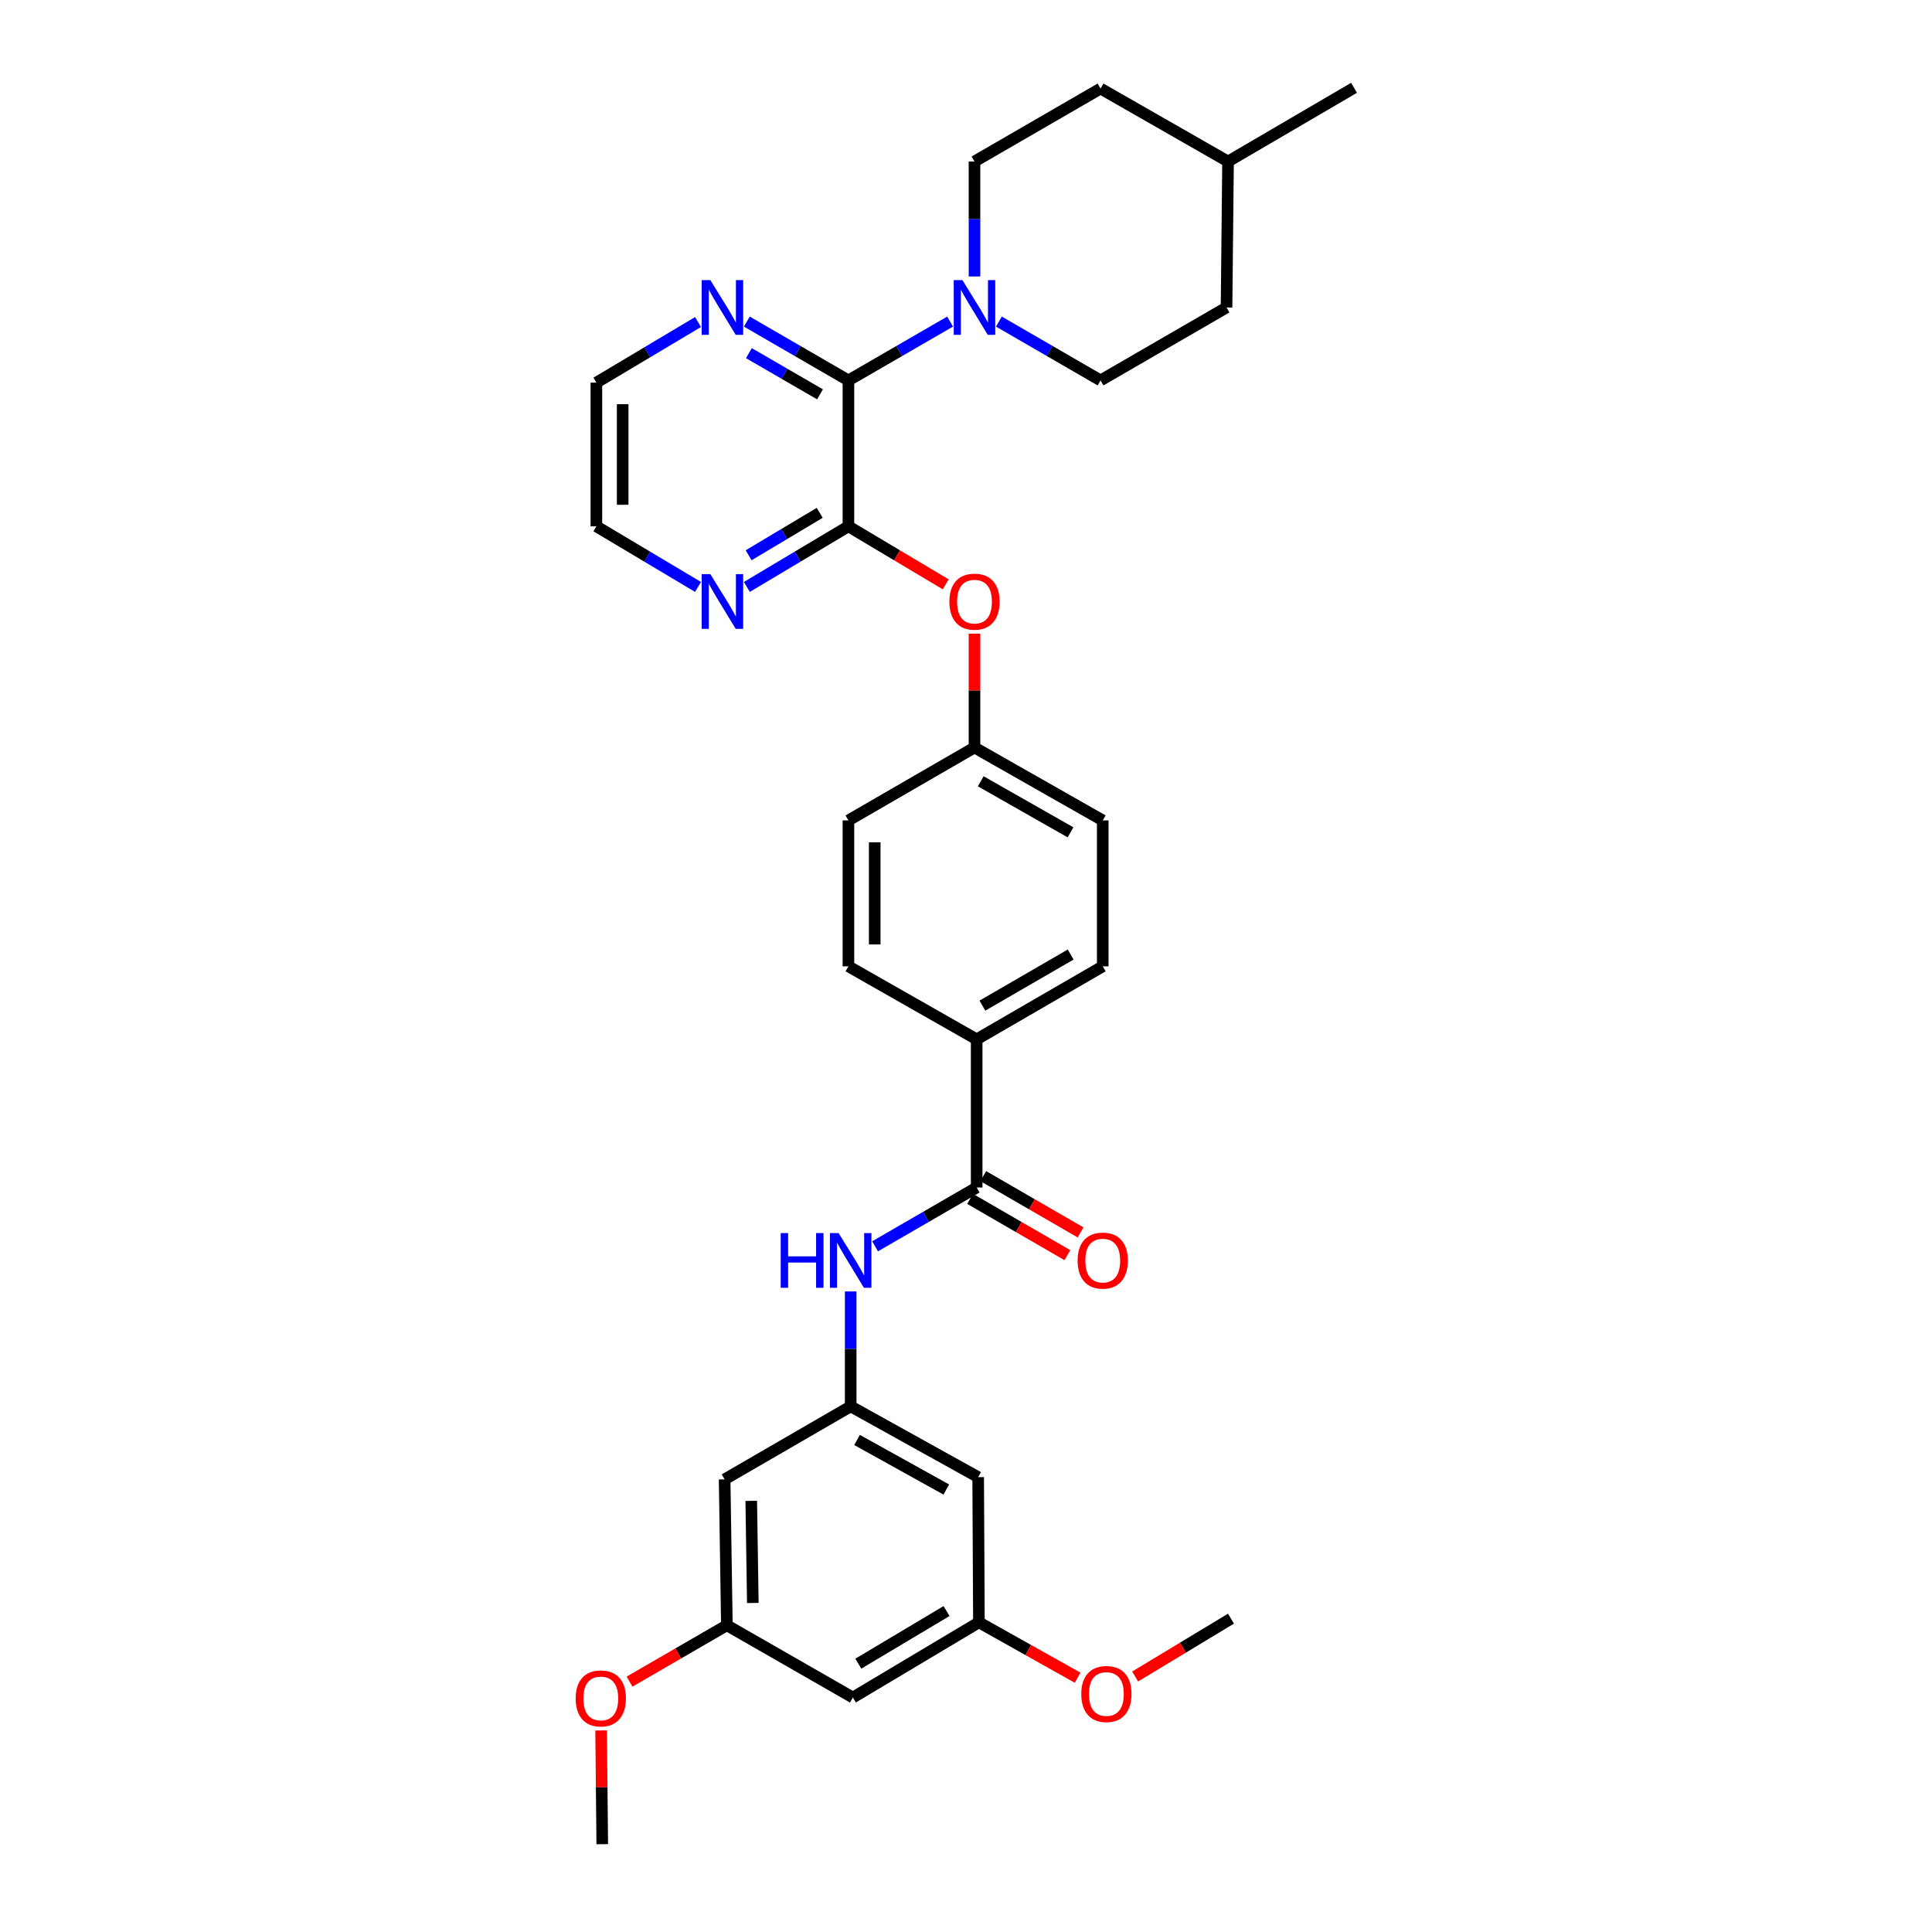<?xml version='1.0' encoding='iso-8859-1'?>
<svg version='1.1' baseProfile='full'
              xmlns='http://www.w3.org/2000/svg'
                      xmlns:rdkit='http://www.rdkit.org/xml'
                      xmlns:xlink='http://www.w3.org/1999/xlink'
                  xml:space='preserve'
width='1000px' height='1000px' viewBox='0 0 1000 1000'>
<!-- END OF HEADER -->
<rect style='opacity:1.0;fill:#FFFFFF;stroke:none' width='1000' height='1000' x='0' y='0'> </rect>
<path class='bond-0' d='M 439.146,196.902 L 439.146,272.425' style='fill:none;fill-rule:evenodd;stroke:#000000;stroke-width:6px;stroke-linecap:butt;stroke-linejoin:miter;stroke-opacity:1' />
<path class='bond-1' d='M 439.146,196.902 L 465.459,181.677' style='fill:none;fill-rule:evenodd;stroke:#000000;stroke-width:6px;stroke-linecap:butt;stroke-linejoin:miter;stroke-opacity:1' />
<path class='bond-1' d='M 465.459,181.677 L 491.773,166.452' style='fill:none;fill-rule:evenodd;stroke:#0000FF;stroke-width:6px;stroke-linecap:butt;stroke-linejoin:miter;stroke-opacity:1' />
<path class='bond-7' d='M 439.146,196.902 L 412.851,181.679' style='fill:none;fill-rule:evenodd;stroke:#000000;stroke-width:6px;stroke-linecap:butt;stroke-linejoin:miter;stroke-opacity:1' />
<path class='bond-7' d='M 412.851,181.679 L 386.556,166.456' style='fill:none;fill-rule:evenodd;stroke:#0000FF;stroke-width:6px;stroke-linecap:butt;stroke-linejoin:miter;stroke-opacity:1' />
<path class='bond-7' d='M 424.441,204.109 L 406.035,193.453' style='fill:none;fill-rule:evenodd;stroke:#000000;stroke-width:6px;stroke-linecap:butt;stroke-linejoin:miter;stroke-opacity:1' />
<path class='bond-7' d='M 406.035,193.453 L 387.628,182.797' style='fill:none;fill-rule:evenodd;stroke:#0000FF;stroke-width:6px;stroke-linecap:butt;stroke-linejoin:miter;stroke-opacity:1' />
<path class='bond-5' d='M 439.146,272.425 L 464.322,287.438' style='fill:none;fill-rule:evenodd;stroke:#000000;stroke-width:6px;stroke-linecap:butt;stroke-linejoin:miter;stroke-opacity:1' />
<path class='bond-5' d='M 464.322,287.438 L 489.498,302.451' style='fill:none;fill-rule:evenodd;stroke:#FF0000;stroke-width:6px;stroke-linecap:butt;stroke-linejoin:miter;stroke-opacity:1' />
<path class='bond-6' d='M 439.146,272.425 L 412.858,288.11' style='fill:none;fill-rule:evenodd;stroke:#000000;stroke-width:6px;stroke-linecap:butt;stroke-linejoin:miter;stroke-opacity:1' />
<path class='bond-6' d='M 412.858,288.11 L 386.571,303.795' style='fill:none;fill-rule:evenodd;stroke:#0000FF;stroke-width:6px;stroke-linecap:butt;stroke-linejoin:miter;stroke-opacity:1' />
<path class='bond-6' d='M 424.289,265.447 L 405.887,276.426' style='fill:none;fill-rule:evenodd;stroke:#000000;stroke-width:6px;stroke-linecap:butt;stroke-linejoin:miter;stroke-opacity:1' />
<path class='bond-6' d='M 405.887,276.426 L 387.486,287.406' style='fill:none;fill-rule:evenodd;stroke:#0000FF;stroke-width:6px;stroke-linecap:butt;stroke-linejoin:miter;stroke-opacity:1' />
<path class='bond-15' d='M 504.397,143.099 L 504.397,113.346' style='fill:none;fill-rule:evenodd;stroke:#0000FF;stroke-width:6px;stroke-linecap:butt;stroke-linejoin:miter;stroke-opacity:1' />
<path class='bond-15' d='M 504.397,113.346 L 504.397,83.594' style='fill:none;fill-rule:evenodd;stroke:#000000;stroke-width:6px;stroke-linecap:butt;stroke-linejoin:miter;stroke-opacity:1' />
<path class='bond-16' d='M 517.022,166.453 L 543.332,181.677' style='fill:none;fill-rule:evenodd;stroke:#0000FF;stroke-width:6px;stroke-linecap:butt;stroke-linejoin:miter;stroke-opacity:1' />
<path class='bond-16' d='M 543.332,181.677 L 569.641,196.902' style='fill:none;fill-rule:evenodd;stroke:#000000;stroke-width:6px;stroke-linecap:butt;stroke-linejoin:miter;stroke-opacity:1' />
<path class='bond-2' d='M 505.524,614.645 L 505.524,537.958' style='fill:none;fill-rule:evenodd;stroke:#000000;stroke-width:6px;stroke-linecap:butt;stroke-linejoin:miter;stroke-opacity:1' />
<path class='bond-3' d='M 505.524,614.645 L 479.229,629.868' style='fill:none;fill-rule:evenodd;stroke:#000000;stroke-width:6px;stroke-linecap:butt;stroke-linejoin:miter;stroke-opacity:1' />
<path class='bond-3' d='M 479.229,629.868 L 452.934,645.091' style='fill:none;fill-rule:evenodd;stroke:#0000FF;stroke-width:6px;stroke-linecap:butt;stroke-linejoin:miter;stroke-opacity:1' />
<path class='bond-11' d='M 502.117,620.533 L 527.3,635.104' style='fill:none;fill-rule:evenodd;stroke:#000000;stroke-width:6px;stroke-linecap:butt;stroke-linejoin:miter;stroke-opacity:1' />
<path class='bond-11' d='M 527.3,635.104 L 552.484,649.675' style='fill:none;fill-rule:evenodd;stroke:#FF0000;stroke-width:6px;stroke-linecap:butt;stroke-linejoin:miter;stroke-opacity:1' />
<path class='bond-11' d='M 508.93,608.757 L 534.114,623.328' style='fill:none;fill-rule:evenodd;stroke:#000000;stroke-width:6px;stroke-linecap:butt;stroke-linejoin:miter;stroke-opacity:1' />
<path class='bond-11' d='M 534.114,623.328 L 559.297,637.899' style='fill:none;fill-rule:evenodd;stroke:#FF0000;stroke-width:6px;stroke-linecap:butt;stroke-linejoin:miter;stroke-opacity:1' />
<path class='bond-4' d='M 440.31,668.448 L 440.31,698.189' style='fill:none;fill-rule:evenodd;stroke:#0000FF;stroke-width:6px;stroke-linecap:butt;stroke-linejoin:miter;stroke-opacity:1' />
<path class='bond-4' d='M 440.31,698.189 L 440.31,727.93' style='fill:none;fill-rule:evenodd;stroke:#000000;stroke-width:6px;stroke-linecap:butt;stroke-linejoin:miter;stroke-opacity:1' />
<path class='bond-9' d='M 440.31,727.93 L 506.302,764.573' style='fill:none;fill-rule:evenodd;stroke:#000000;stroke-width:6px;stroke-linecap:butt;stroke-linejoin:miter;stroke-opacity:1' />
<path class='bond-9' d='M 443.604,745.321 L 489.799,770.971' style='fill:none;fill-rule:evenodd;stroke:#000000;stroke-width:6px;stroke-linecap:butt;stroke-linejoin:miter;stroke-opacity:1' />
<path class='bond-10' d='M 440.31,727.93 L 375.066,765.715' style='fill:none;fill-rule:evenodd;stroke:#000000;stroke-width:6px;stroke-linecap:butt;stroke-linejoin:miter;stroke-opacity:1' />
<path class='bond-19' d='M 504.397,327.985 L 504.397,357.444' style='fill:none;fill-rule:evenodd;stroke:#FF0000;stroke-width:6px;stroke-linecap:butt;stroke-linejoin:miter;stroke-opacity:1' />
<path class='bond-19' d='M 504.397,357.444 L 504.397,386.904' style='fill:none;fill-rule:evenodd;stroke:#000000;stroke-width:6px;stroke-linecap:butt;stroke-linejoin:miter;stroke-opacity:1' />
<path class='bond-32' d='M 361.293,303.798 L 334.991,288.111' style='fill:none;fill-rule:evenodd;stroke:#0000FF;stroke-width:6px;stroke-linecap:butt;stroke-linejoin:miter;stroke-opacity:1' />
<path class='bond-32' d='M 334.991,288.111 L 308.688,272.425' style='fill:none;fill-rule:evenodd;stroke:#000000;stroke-width:6px;stroke-linecap:butt;stroke-linejoin:miter;stroke-opacity:1' />
<path class='bond-28' d='M 361.293,166.684 L 334.991,182.367' style='fill:none;fill-rule:evenodd;stroke:#0000FF;stroke-width:6px;stroke-linecap:butt;stroke-linejoin:miter;stroke-opacity:1' />
<path class='bond-28' d='M 334.991,182.367 L 308.688,198.051' style='fill:none;fill-rule:evenodd;stroke:#000000;stroke-width:6px;stroke-linecap:butt;stroke-linejoin:miter;stroke-opacity:1' />
<path class='bond-8' d='M 505.524,537.958 L 570.775,500.174' style='fill:none;fill-rule:evenodd;stroke:#000000;stroke-width:6px;stroke-linecap:butt;stroke-linejoin:miter;stroke-opacity:1' />
<path class='bond-8' d='M 508.494,520.517 L 554.17,494.068' style='fill:none;fill-rule:evenodd;stroke:#000000;stroke-width:6px;stroke-linecap:butt;stroke-linejoin:miter;stroke-opacity:1' />
<path class='bond-34' d='M 505.524,537.958 L 439.146,500.174' style='fill:none;fill-rule:evenodd;stroke:#000000;stroke-width:6px;stroke-linecap:butt;stroke-linejoin:miter;stroke-opacity:1' />
<path class='bond-13' d='M 506.302,764.573 L 506.688,839.719' style='fill:none;fill-rule:evenodd;stroke:#000000;stroke-width:6px;stroke-linecap:butt;stroke-linejoin:miter;stroke-opacity:1' />
<path class='bond-12' d='M 375.066,765.715 L 376.23,841.238' style='fill:none;fill-rule:evenodd;stroke:#000000;stroke-width:6px;stroke-linecap:butt;stroke-linejoin:miter;stroke-opacity:1' />
<path class='bond-12' d='M 388.844,776.833 L 389.659,829.7' style='fill:none;fill-rule:evenodd;stroke:#000000;stroke-width:6px;stroke-linecap:butt;stroke-linejoin:miter;stroke-opacity:1' />
<path class='bond-14' d='M 376.23,841.238 L 441.444,878.637' style='fill:none;fill-rule:evenodd;stroke:#000000;stroke-width:6px;stroke-linecap:butt;stroke-linejoin:miter;stroke-opacity:1' />
<path class='bond-25' d='M 376.23,841.238 L 351.043,855.821' style='fill:none;fill-rule:evenodd;stroke:#000000;stroke-width:6px;stroke-linecap:butt;stroke-linejoin:miter;stroke-opacity:1' />
<path class='bond-25' d='M 351.043,855.821 L 325.856,870.404' style='fill:none;fill-rule:evenodd;stroke:#FF0000;stroke-width:6px;stroke-linecap:butt;stroke-linejoin:miter;stroke-opacity:1' />
<path class='bond-24' d='M 506.688,839.719 L 532.23,854.048' style='fill:none;fill-rule:evenodd;stroke:#000000;stroke-width:6px;stroke-linecap:butt;stroke-linejoin:miter;stroke-opacity:1' />
<path class='bond-24' d='M 532.23,854.048 L 557.773,868.378' style='fill:none;fill-rule:evenodd;stroke:#FF0000;stroke-width:6px;stroke-linecap:butt;stroke-linejoin:miter;stroke-opacity:1' />
<path class='bond-35' d='M 506.688,839.719 L 441.444,878.637' style='fill:none;fill-rule:evenodd;stroke:#000000;stroke-width:6px;stroke-linecap:butt;stroke-linejoin:miter;stroke-opacity:1' />
<path class='bond-35' d='M 489.931,833.872 L 444.261,861.115' style='fill:none;fill-rule:evenodd;stroke:#000000;stroke-width:6px;stroke-linecap:butt;stroke-linejoin:miter;stroke-opacity:1' />
<path class='bond-22' d='M 504.397,83.594 L 569.641,45.833' style='fill:none;fill-rule:evenodd;stroke:#000000;stroke-width:6px;stroke-linecap:butt;stroke-linejoin:miter;stroke-opacity:1' />
<path class='bond-23' d='M 569.641,196.902 L 634.855,159.148' style='fill:none;fill-rule:evenodd;stroke:#000000;stroke-width:6px;stroke-linecap:butt;stroke-linejoin:miter;stroke-opacity:1' />
<path class='bond-17' d='M 439.146,500.174 L 439.146,424.643' style='fill:none;fill-rule:evenodd;stroke:#000000;stroke-width:6px;stroke-linecap:butt;stroke-linejoin:miter;stroke-opacity:1' />
<path class='bond-17' d='M 452.751,488.844 L 452.751,435.973' style='fill:none;fill-rule:evenodd;stroke:#000000;stroke-width:6px;stroke-linecap:butt;stroke-linejoin:miter;stroke-opacity:1' />
<path class='bond-18' d='M 570.775,500.174 L 570.775,424.643' style='fill:none;fill-rule:evenodd;stroke:#000000;stroke-width:6px;stroke-linecap:butt;stroke-linejoin:miter;stroke-opacity:1' />
<path class='bond-20' d='M 504.397,386.904 L 439.146,424.643' style='fill:none;fill-rule:evenodd;stroke:#000000;stroke-width:6px;stroke-linecap:butt;stroke-linejoin:miter;stroke-opacity:1' />
<path class='bond-21' d='M 504.397,386.904 L 570.775,424.643' style='fill:none;fill-rule:evenodd;stroke:#000000;stroke-width:6px;stroke-linecap:butt;stroke-linejoin:miter;stroke-opacity:1' />
<path class='bond-21' d='M 507.63,404.392 L 554.094,430.809' style='fill:none;fill-rule:evenodd;stroke:#000000;stroke-width:6px;stroke-linecap:butt;stroke-linejoin:miter;stroke-opacity:1' />
<path class='bond-33' d='M 569.641,45.833 L 635.633,83.594' style='fill:none;fill-rule:evenodd;stroke:#000000;stroke-width:6px;stroke-linecap:butt;stroke-linejoin:miter;stroke-opacity:1' />
<path class='bond-26' d='M 634.855,159.148 L 635.633,83.594' style='fill:none;fill-rule:evenodd;stroke:#000000;stroke-width:6px;stroke-linecap:butt;stroke-linejoin:miter;stroke-opacity:1' />
<path class='bond-30' d='M 587.548,867.75 L 612.35,852.782' style='fill:none;fill-rule:evenodd;stroke:#FF0000;stroke-width:6px;stroke-linecap:butt;stroke-linejoin:miter;stroke-opacity:1' />
<path class='bond-30' d='M 612.35,852.782 L 637.153,837.814' style='fill:none;fill-rule:evenodd;stroke:#000000;stroke-width:6px;stroke-linecap:butt;stroke-linejoin:miter;stroke-opacity:1' />
<path class='bond-29' d='M 311.138,895.67 L 311.432,925.108' style='fill:none;fill-rule:evenodd;stroke:#FF0000;stroke-width:6px;stroke-linecap:butt;stroke-linejoin:miter;stroke-opacity:1' />
<path class='bond-29' d='M 311.432,925.108 L 311.727,954.545' style='fill:none;fill-rule:evenodd;stroke:#000000;stroke-width:6px;stroke-linecap:butt;stroke-linejoin:miter;stroke-opacity:1' />
<path class='bond-31' d='M 635.633,83.594 L 700.847,45.455' style='fill:none;fill-rule:evenodd;stroke:#000000;stroke-width:6px;stroke-linecap:butt;stroke-linejoin:miter;stroke-opacity:1' />
<path class='bond-27' d='M 308.688,272.425 L 308.688,198.051' style='fill:none;fill-rule:evenodd;stroke:#000000;stroke-width:6px;stroke-linecap:butt;stroke-linejoin:miter;stroke-opacity:1' />
<path class='bond-27' d='M 322.294,261.269 L 322.294,209.207' style='fill:none;fill-rule:evenodd;stroke:#000000;stroke-width:6px;stroke-linecap:butt;stroke-linejoin:miter;stroke-opacity:1' />
<path  class='atom-2' d='M 498.137 144.988
L 507.417 159.988
Q 508.337 161.468, 509.817 164.148
Q 511.297 166.828, 511.377 166.988
L 511.377 144.988
L 515.137 144.988
L 515.137 173.308
L 511.257 173.308
L 501.297 156.908
Q 500.137 154.988, 498.897 152.788
Q 497.697 150.588, 497.337 149.908
L 497.337 173.308
L 493.657 173.308
L 493.657 144.988
L 498.137 144.988
' fill='#0000FF'/>
<path  class='atom-4' d='M 404.09 638.239
L 407.93 638.239
L 407.93 650.279
L 422.41 650.279
L 422.41 638.239
L 426.25 638.239
L 426.25 666.559
L 422.41 666.559
L 422.41 653.479
L 407.93 653.479
L 407.93 666.559
L 404.09 666.559
L 404.09 638.239
' fill='#0000FF'/>
<path  class='atom-4' d='M 434.05 638.239
L 443.33 653.239
Q 444.25 654.719, 445.73 657.399
Q 447.21 660.079, 447.29 660.239
L 447.29 638.239
L 451.05 638.239
L 451.05 666.559
L 447.17 666.559
L 437.21 650.159
Q 436.05 648.239, 434.81 646.039
Q 433.61 643.839, 433.25 643.159
L 433.25 666.559
L 429.57 666.559
L 429.57 638.239
L 434.05 638.239
' fill='#0000FF'/>
<path  class='atom-6' d='M 491.397 311.415
Q 491.397 304.615, 494.757 300.815
Q 498.117 297.015, 504.397 297.015
Q 510.677 297.015, 514.037 300.815
Q 517.397 304.615, 517.397 311.415
Q 517.397 318.295, 513.997 322.215
Q 510.597 326.095, 504.397 326.095
Q 498.157 326.095, 494.757 322.215
Q 491.397 318.335, 491.397 311.415
M 504.397 322.895
Q 508.717 322.895, 511.037 320.015
Q 513.397 317.095, 513.397 311.415
Q 513.397 305.855, 511.037 303.055
Q 508.717 300.215, 504.397 300.215
Q 500.077 300.215, 497.717 303.015
Q 495.397 305.815, 495.397 311.415
Q 495.397 317.135, 497.717 320.015
Q 500.077 322.895, 504.397 322.895
' fill='#FF0000'/>
<path  class='atom-7' d='M 367.672 297.175
L 376.952 312.175
Q 377.872 313.655, 379.352 316.335
Q 380.832 319.015, 380.912 319.175
L 380.912 297.175
L 384.672 297.175
L 384.672 325.495
L 380.792 325.495
L 370.832 309.095
Q 369.672 307.175, 368.432 304.975
Q 367.232 302.775, 366.872 302.095
L 366.872 325.495
L 363.192 325.495
L 363.192 297.175
L 367.672 297.175
' fill='#0000FF'/>
<path  class='atom-8' d='M 367.672 144.988
L 376.952 159.988
Q 377.872 161.468, 379.352 164.148
Q 380.832 166.828, 380.912 166.988
L 380.912 144.988
L 384.672 144.988
L 384.672 173.308
L 380.792 173.308
L 370.832 156.908
Q 369.672 154.988, 368.432 152.788
Q 367.232 150.588, 366.872 149.908
L 366.872 173.308
L 363.192 173.308
L 363.192 144.988
L 367.672 144.988
' fill='#0000FF'/>
<path  class='atom-12' d='M 557.775 652.479
Q 557.775 645.679, 561.135 641.879
Q 564.495 638.079, 570.775 638.079
Q 577.055 638.079, 580.415 641.879
Q 583.775 645.679, 583.775 652.479
Q 583.775 659.359, 580.375 663.279
Q 576.975 667.159, 570.775 667.159
Q 564.535 667.159, 561.135 663.279
Q 557.775 659.399, 557.775 652.479
M 570.775 663.959
Q 575.095 663.959, 577.415 661.079
Q 579.775 658.159, 579.775 652.479
Q 579.775 646.919, 577.415 644.119
Q 575.095 641.279, 570.775 641.279
Q 566.455 641.279, 564.095 644.079
Q 561.775 646.879, 561.775 652.479
Q 561.775 658.199, 564.095 661.079
Q 566.455 663.959, 570.775 663.959
' fill='#FF0000'/>
<path  class='atom-25' d='M 559.665 876.812
Q 559.665 870.012, 563.025 866.212
Q 566.385 862.412, 572.665 862.412
Q 578.945 862.412, 582.305 866.212
Q 585.665 870.012, 585.665 876.812
Q 585.665 883.692, 582.265 887.612
Q 578.865 891.492, 572.665 891.492
Q 566.425 891.492, 563.025 887.612
Q 559.665 883.732, 559.665 876.812
M 572.665 888.292
Q 576.985 888.292, 579.305 885.412
Q 581.665 882.492, 581.665 876.812
Q 581.665 871.252, 579.305 868.452
Q 576.985 865.612, 572.665 865.612
Q 568.345 865.612, 565.985 868.412
Q 563.665 871.212, 563.665 876.812
Q 563.665 882.532, 565.985 885.412
Q 568.345 888.292, 572.665 888.292
' fill='#FF0000'/>
<path  class='atom-26' d='M 297.971 879.102
Q 297.971 872.302, 301.331 868.502
Q 304.691 864.702, 310.971 864.702
Q 317.251 864.702, 320.611 868.502
Q 323.971 872.302, 323.971 879.102
Q 323.971 885.982, 320.571 889.902
Q 317.171 893.782, 310.971 893.782
Q 304.731 893.782, 301.331 889.902
Q 297.971 886.022, 297.971 879.102
M 310.971 890.582
Q 315.291 890.582, 317.611 887.702
Q 319.971 884.782, 319.971 879.102
Q 319.971 873.542, 317.611 870.742
Q 315.291 867.902, 310.971 867.902
Q 306.651 867.902, 304.291 870.702
Q 301.971 873.502, 301.971 879.102
Q 301.971 884.822, 304.291 887.702
Q 306.651 890.582, 310.971 890.582
' fill='#FF0000'/>
</svg>

